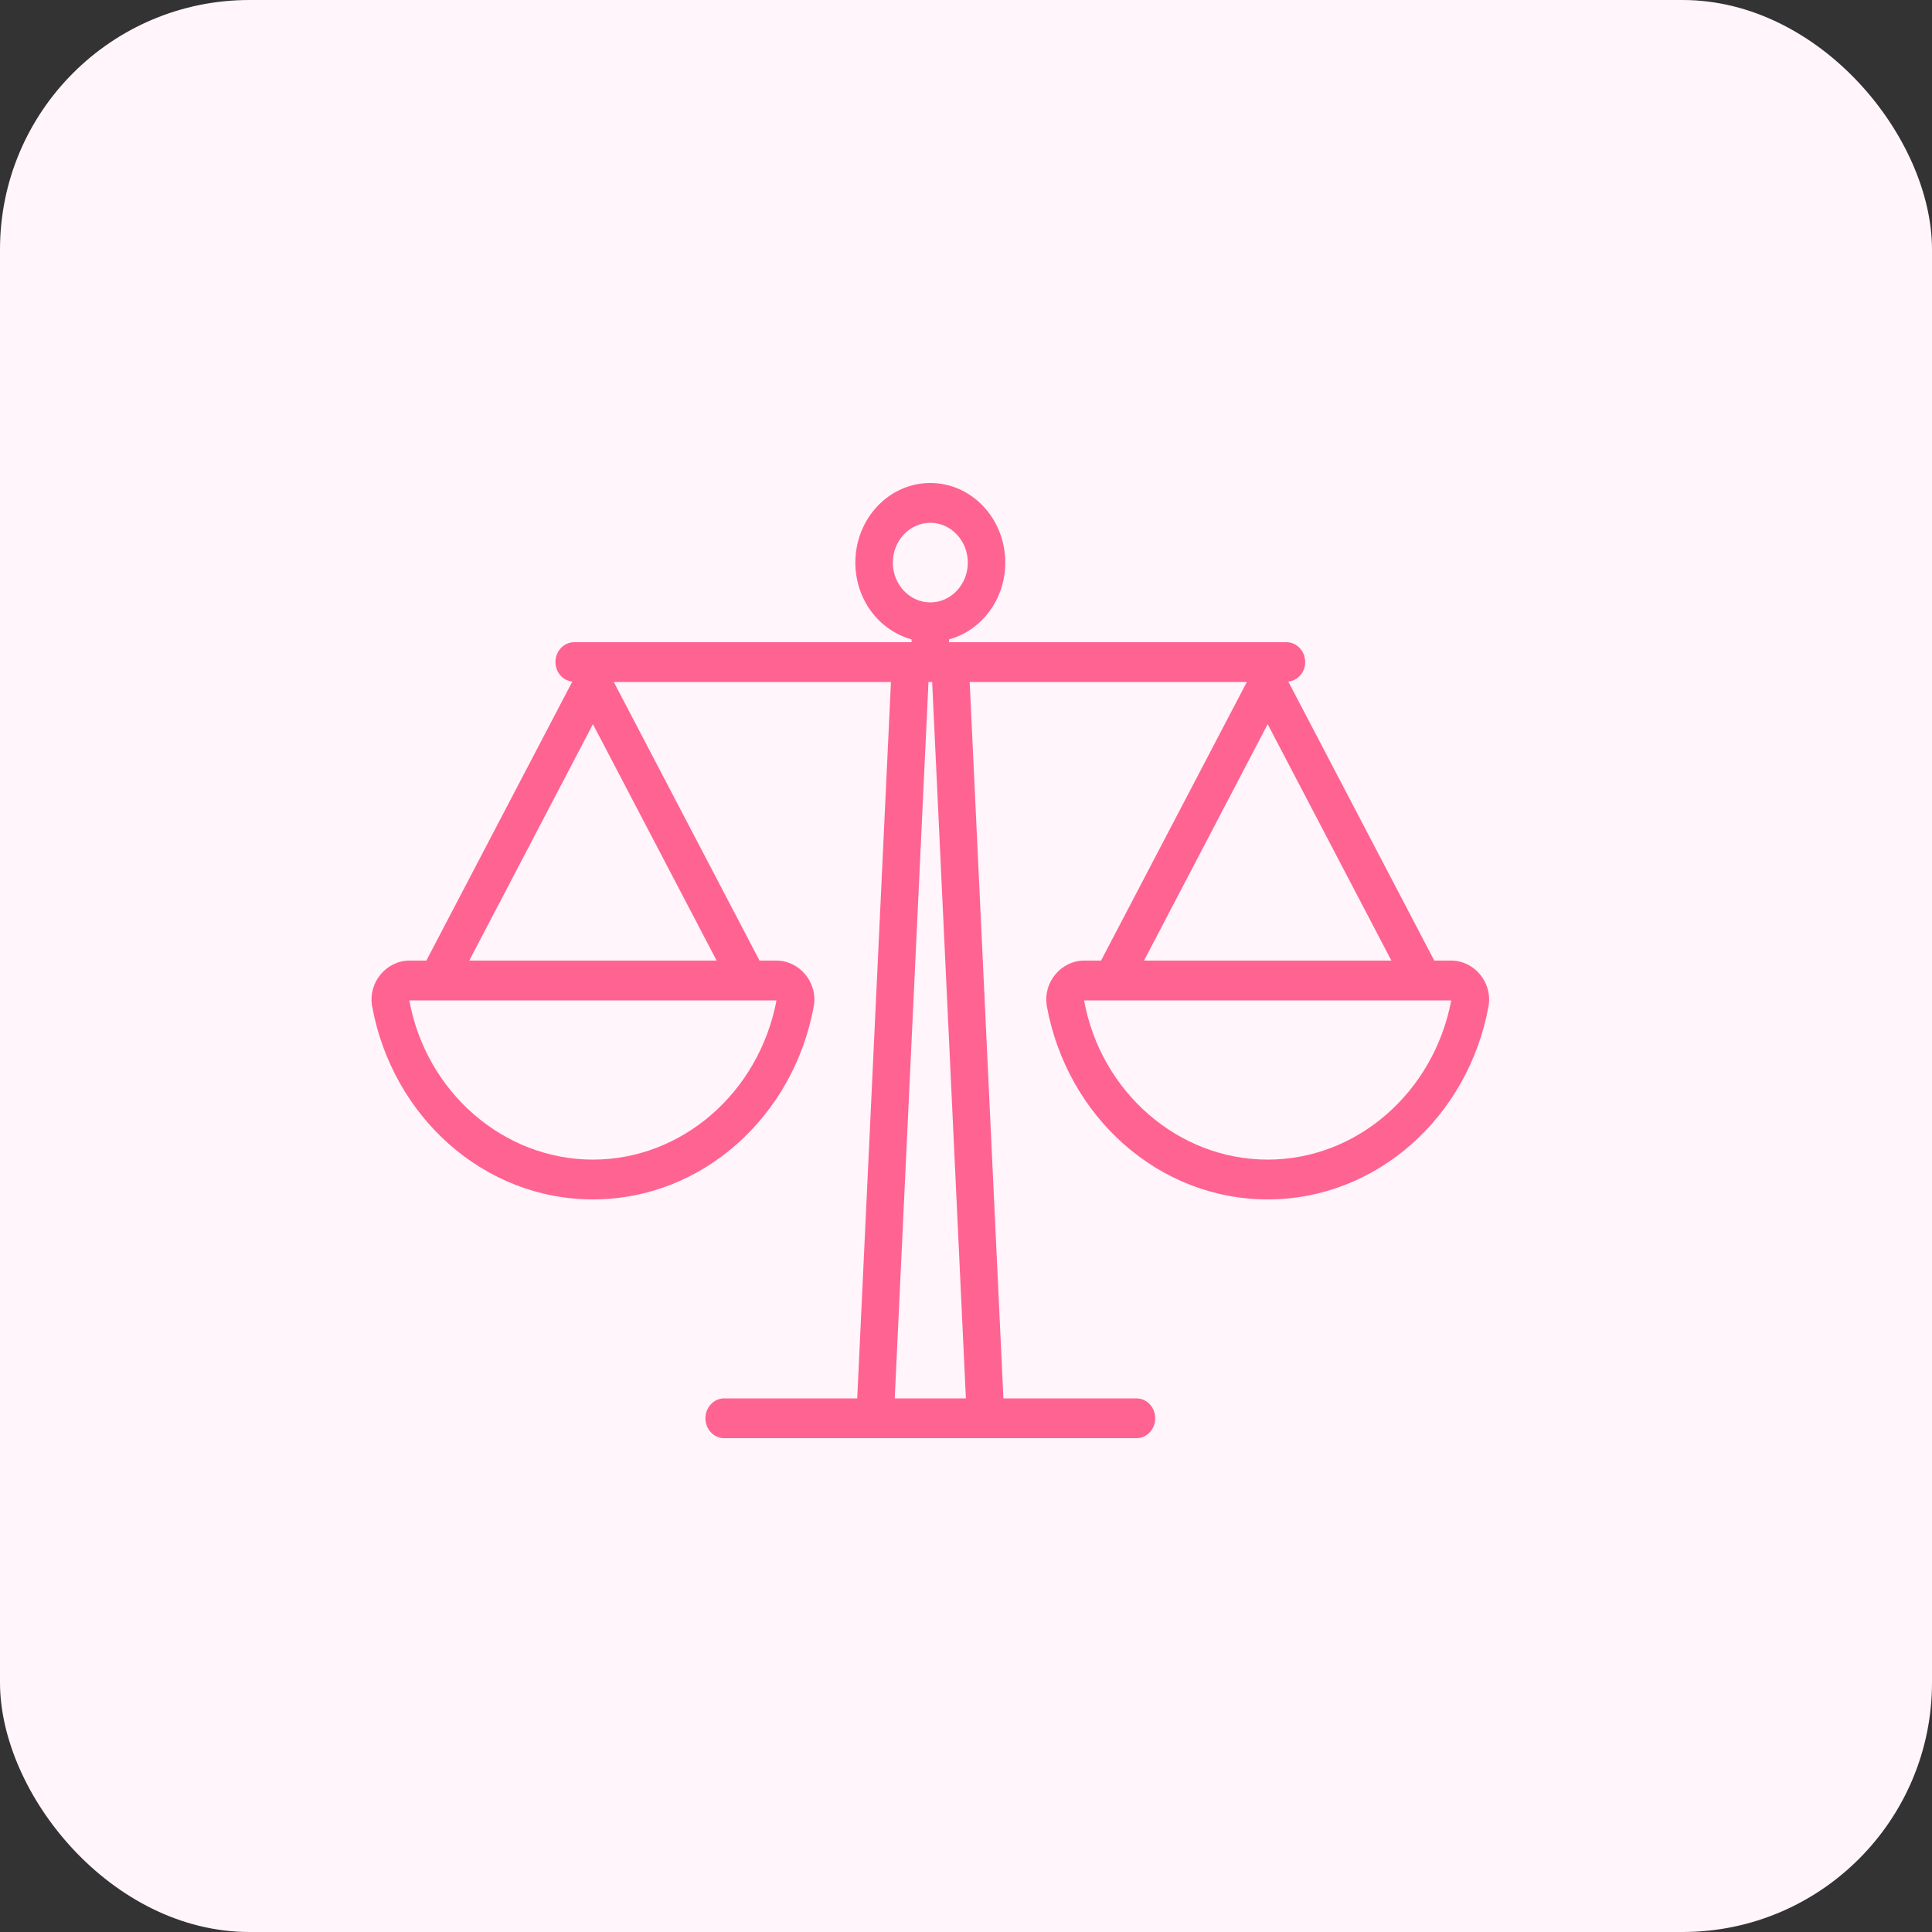 <svg width="52" height="52" viewBox="0 0 52 52" fill="none" xmlns="http://www.w3.org/2000/svg">
<rect x="0" y="0" width="52" height="52" fill="#333333" stroke="none"/>
<rect width="52" height="52" rx="6.714" fill="#FFF5FB"/>
<path d="M39.062 25.855H38.604L34.675 18.345C34.929 18.318 35.129 18.098 35.129 17.82C35.129 17.525 34.903 17.285 34.624 17.285H25.544V17.209C26.413 16.97 27.057 16.14 27.057 15.143C27.057 13.959 26.154 13 25.04 13C23.925 13 23.022 13.959 23.022 15.143C23.022 16.14 23.666 16.97 24.535 17.209V17.285H15.455C15.176 17.285 14.95 17.525 14.95 17.82C14.95 18.098 15.15 18.318 15.404 18.345L11.475 25.855H11.017C10.4 25.855 9.899 26.445 10.017 27.089C10.559 30.047 13.013 32.282 15.959 32.282C18.905 32.282 21.359 30.047 21.902 27.089C22.019 26.445 21.519 25.855 20.901 25.855H20.443L16.52 18.356H23.98L23.072 37.638H19.49C19.212 37.638 18.986 37.878 18.986 38.174C18.986 38.469 19.212 38.709 19.49 38.709H30.589C30.867 38.709 31.093 38.469 31.093 38.174C31.093 37.878 30.867 37.638 30.589 37.638H27.007L26.099 18.356H33.559L29.635 25.855H29.177C28.56 25.855 28.059 26.445 28.177 27.089C28.72 30.047 31.174 32.282 34.12 32.282C37.066 32.282 39.52 30.047 40.063 27.089C40.18 26.445 39.68 25.855 39.062 25.855ZM20.9 26.926C20.425 29.411 18.355 31.211 15.959 31.211C13.549 31.211 11.466 29.391 11.017 26.926H20.9ZM19.289 25.855H12.63L15.959 19.491L19.289 25.855ZM24.031 15.143C24.031 14.552 24.484 14.071 25.04 14.071C25.596 14.071 26.049 14.552 26.049 15.143C26.049 15.733 25.596 16.214 25.04 16.214C24.484 16.214 24.031 15.733 24.031 15.143ZM24.082 37.638L24.99 18.356H25.089L25.997 37.638H24.082ZM34.12 19.491L37.45 25.855H30.791L34.12 19.491ZM34.12 31.211C31.71 31.211 29.627 29.391 29.178 26.926H39.061C38.586 29.411 36.516 31.211 34.12 31.211Z" fill="#FF6392"/>
</svg>
